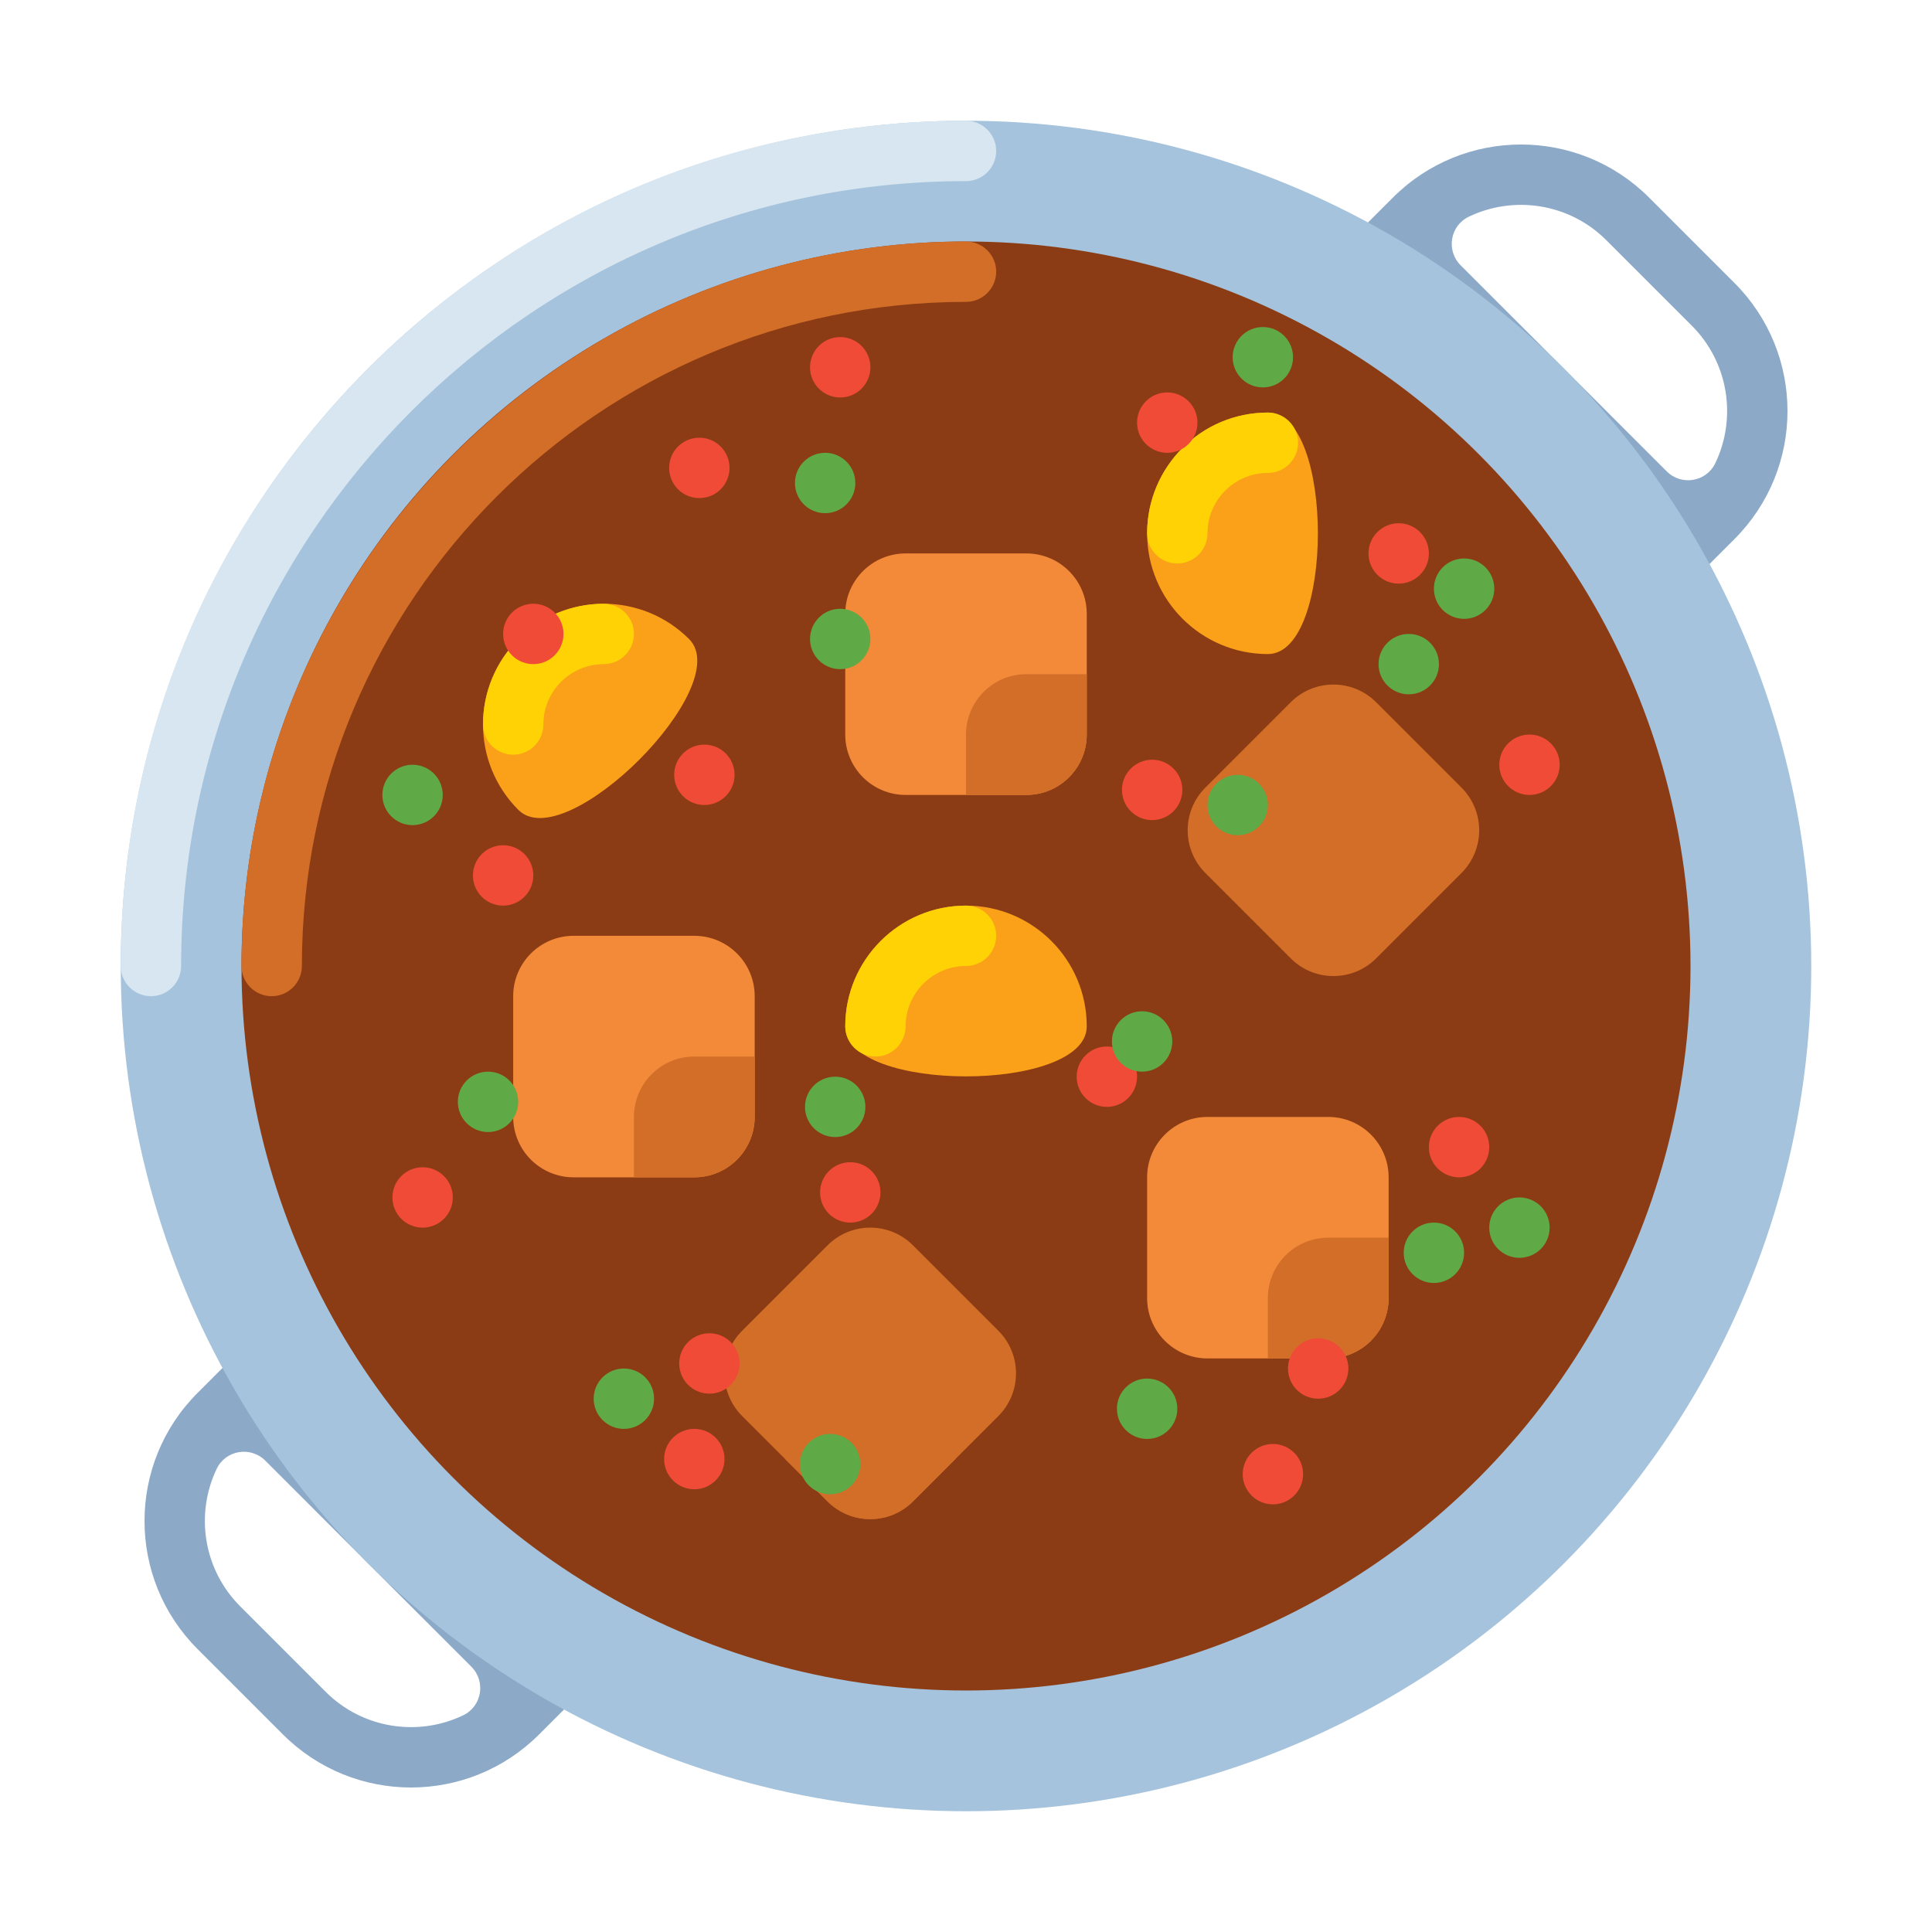 <svg id="Layer_1" enable-background="new 0 0 512 512" height="512" viewBox="0 0 512 512" width="512" xmlns="http://www.w3.org/2000/svg"><g><g><path d="m357.823 63.667 90.51 90.51 11.314-11.314c18.745-18.745 18.745-49.137 0-67.882l-22.627-22.627c-18.745-18.745-49.137-18.745-67.882 0zm83.884 61.256-54.63-54.63c-3.892-3.892-2.795-10.486 2.168-12.864 11.901-5.703 26.598-3.624 36.46 6.238l22.627 22.627c9.862 9.862 11.941 24.559 6.238 36.46-2.377 4.964-8.972 6.06-12.863 2.169z" fill="#8caac8"/></g><g><path d="m63.667 357.823 90.51 90.51-11.314 11.314c-18.745 18.745-49.137 18.745-67.882 0l-22.627-22.627c-18.745-18.745-18.745-49.137 0-67.882zm61.256 83.884-54.63-54.63c-3.892-3.892-10.486-2.795-12.864 2.168-5.703 11.901-3.624 26.598 6.238 36.46l22.627 22.627c9.862 9.862 24.559 11.941 36.46 6.238 4.964-2.377 6.06-8.972 2.169-12.863z" fill="#8caac8"/></g><g><circle cx="256" cy="256" fill="#a5c3dc" r="224"/></g><g><path d="m40 264c-4.418 0-8-3.582-8-8 0-59.833 23.3-116.084 65.608-158.393 42.308-42.307 98.559-65.607 158.392-65.607 4.418 0 8 3.582 8 8s-3.582 8-8 8c-114.691 0-208 93.309-208 208 0 4.418-3.582 8-8 8z" fill="#d7e6f0"/></g><g><circle cx="256" cy="256" fill="#8c3c14" r="192"/></g><g><path d="m72 264c-4.418 0-8-3.582-8-8 0-105.869 86.131-192 192-192 4.418 0 8 3.582 8 8s-3.582 8-8 8c-97.047 0-176 78.953-176 176 0 4.418-3.582 8-8 8z" fill="#d26e28"/></g><g><g><path d="m288 194.667v-32c0-8.837-7.163-16-16-16h-32c-8.837 0-16 7.163-16 16v32c0 8.837 7.163 16 16 16h32c8.837 0 16-7.164 16-16z" fill="#f28a39"/></g><g><path d="m256 194.667c0-8.836 7.164-16 16-16h16v16c0 8.836-7.164 16-16 16h-16z" fill="#d26e28"/></g></g><g><g><path d="m200 296v-32c0-8.837-7.163-16-16-16h-32c-8.837 0-16 7.163-16 16v32c0 8.837 7.163 16 16 16h32c8.837 0 16-7.163 16-16z" fill="#f28a39"/></g><g><path d="m168 296c0-8.836 7.164-16 16-16h16v16c0 8.836-7.164 16-16 16h-16z" fill="#d26e28"/></g></g><g><g><path d="m368 344v-32c0-8.837-7.163-16-16-16h-32c-8.837 0-16 7.163-16 16v32c0 8.837 7.163 16 16 16h32c8.837 0 16-7.163 16-16z" fill="#f28a39"/></g><g><path d="m336 344c0-8.836 7.164-16 16-16h16v16c0 8.836-7.164 16-16 16h-16z" fill="#d26e28"/></g></g><g><g><path d="m241.941 397.902 22.627-22.627c6.248-6.248 6.248-16.379 0-22.627l-22.627-22.627c-6.248-6.248-16.379-6.248-22.627 0l-22.627 22.627c-6.248 6.248-6.248 16.379 0 22.627l22.627 22.627c6.248 6.248 16.379 6.248 22.627 0z" fill="#d26e28"/></g><g><path d="m364.686 253.98 22.627-22.627c6.248-6.248 6.248-16.379 0-22.627l-22.627-22.627c-6.248-6.248-16.379-6.248-22.627 0l-22.627 22.627c-6.248 6.248-6.248 16.379 0 22.627l22.627 22.627c6.248 6.249 16.379 6.249 22.627 0z" fill="#d26e28"/></g><g><path d="m219.314 375.274c6.248-6.248 16.379-6.248 22.627 0l11.314 11.314-11.314 11.314c-6.248 6.248-16.379 6.248-22.627 0l-11.314-11.314z" fill="#d26e28"/></g></g><g><g><path d="m182.627 169.373c12.497 12.497-32.758 57.752-45.255 45.255s-12.497-32.758 0-45.255 32.759-12.497 45.255 0z" fill="#faa019"/></g><g><path d="m136 200c-4.418 0-8-3.582-8-8 0-17.645 14.355-32 32-32 4.418 0 8 3.582 8 8s-3.582 8-8 8c-8.822 0-16 7.178-16 16 0 4.418-3.582 8-8 8z" fill="#ffd205"/></g></g><g><g><path d="m288 272c0 17.673-64 17.673-64 0s14.327-32 32-32 32 14.327 32 32z" fill="#faa019"/></g><g><path d="m232 280c-4.418 0-8-3.582-8-8 0-17.645 14.355-32 32-32 4.418 0 8 3.582 8 8s-3.582 8-8 8c-8.822 0-16 7.178-16 16 0 4.418-3.582 8-8 8z" fill="#ffd205"/></g></g><g><g><path d="m336 173.333c-17.673 0-32-14.327-32-32s14.327-32 32-32 17.673 64 0 64z" fill="#faa019"/></g><g><path d="m312 149.333c-4.418 0-8-3.582-8-8 0-17.645 14.355-32 32-32 4.418 0 8 3.582 8 8s-3.582 8-8 8c-8.822 0-16 7.178-16 16 0 4.418-3.582 8-8 8z" fill="#ffd205"/></g></g><g><g><circle cx="349.333" cy="362.667" fill="#f04b37" r="8"/></g><g><circle cx="141.333" cy="168" fill="#f04b37" r="8"/></g><g><circle cx="293.333" cy="285.333" fill="#f04b37" r="8"/></g><g><circle cx="405.333" cy="202.667" fill="#f04b37" r="8"/></g><g><circle cx="184" cy="386.667" fill="#f04b37" r="8"/></g><g><circle cx="186.667" cy="205.333" fill="#f04b37" r="8"/></g><g><circle cx="309.333" cy="112" fill="#f04b37" r="8"/></g><g><circle cx="112" cy="317.333" fill="#f04b37" r="8"/></g></g><g><g><circle cx="165.333" cy="370.667" fill="#5faa46" r="8"/></g><g><circle cx="373.333" cy="176" fill="#5faa46" r="8"/></g><g><circle cx="221.333" cy="293.333" fill="#5faa46" r="8"/></g><g><circle cx="109.333" cy="210.667" fill="#5faa46" r="8"/></g><g><circle cx="304" cy="373.333" fill="#5faa46" r="8"/></g><g><circle cx="328" cy="213.333" fill="#5faa46" r="8"/></g><g><circle cx="218.667" cy="128" fill="#5faa46" r="8"/></g><g><circle cx="402.667" cy="325.333" fill="#5faa46" r="8"/></g></g><g><g><circle cx="380" cy="332" fill="#5faa46" r="8"/></g><g><circle cx="185.333" cy="124" fill="#f04b37" r="8"/></g><g><circle cx="302.667" cy="276" fill="#5faa46" r="8"/></g><g><circle cx="220" cy="388" fill="#5faa46" r="8"/></g><g><circle cx="388" cy="156" fill="#5faa46" r="8"/></g><g><circle cx="222.667" cy="169.333" fill="#5faa46" r="8"/></g><g><circle cx="129.333" cy="292" fill="#5faa46" r="8"/></g><g><circle cx="334.667" cy="94.667" fill="#5faa46" r="8"/></g></g><g><g><circle cx="370.667" cy="146.667" fill="#f04b37" r="8"/></g><g><circle cx="188" cy="361.333" fill="#f04b37" r="8"/></g><g><circle cx="305.333" cy="209.333" fill="#f04b37" r="8"/></g><g><circle cx="222.667" cy="97.333" fill="#f04b37" r="8"/></g><g><circle cx="386.667" cy="304" fill="#f04b37" r="8"/></g><g><circle cx="225.333" cy="316" fill="#f04b37" r="8"/></g><g><circle cx="133.333" cy="232" fill="#f04b37" r="8"/></g><g><circle cx="337.333" cy="390.667" fill="#f04b37" r="8"/></g></g></g></svg>